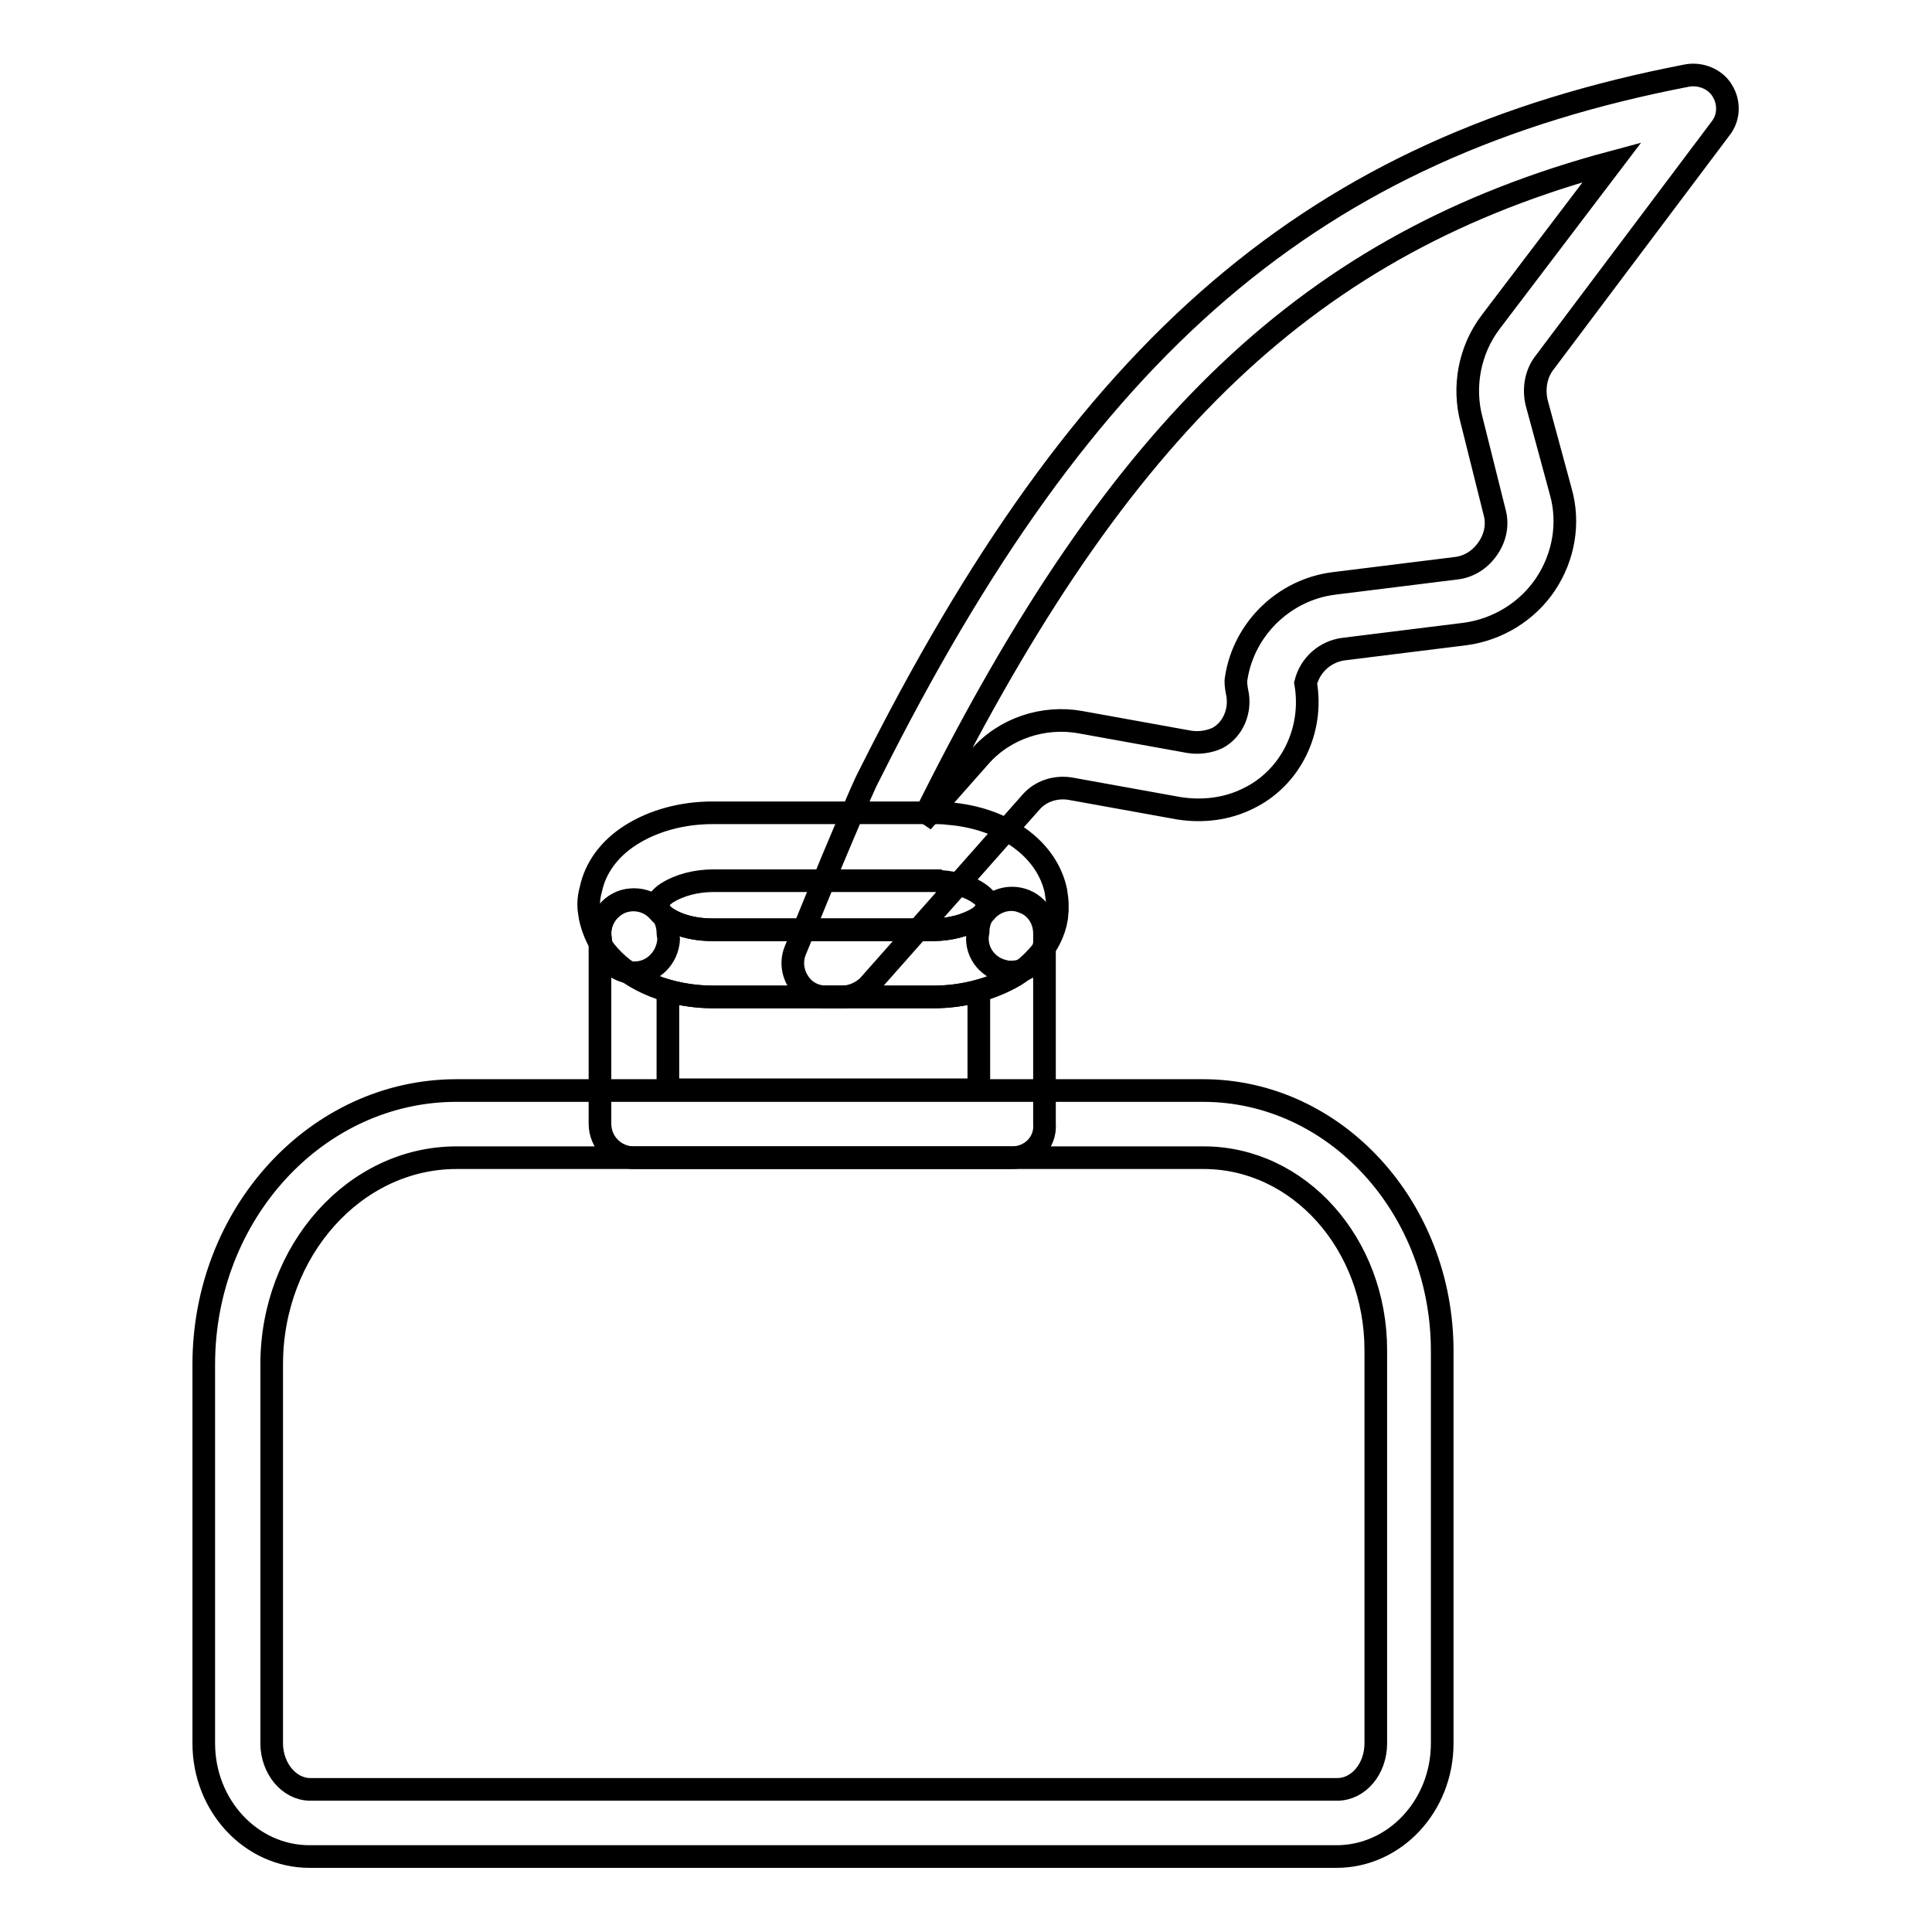 <?xml version="1.0" encoding="utf-8"?>
<!-- Svg Vector Icons : http://www.onlinewebfonts.com/icon -->
<!DOCTYPE svg PUBLIC "-//W3C//DTD SVG 1.1//EN" "http://www.w3.org/Graphics/SVG/1.1/DTD/svg11.dtd">
<svg version="1.1" xmlns="http://www.w3.org/2000/svg" xmlns:xlink="http://www.w3.org/1999/xlink" x="0px" y="0px" viewBox="0 0 256 256" enable-background="new 0 0 256 256" xml:space="preserve">
<g> <path stroke-width="3" fill-opacity="0" stroke="#000000"  d="M177.1,246H41c-7.7,0-14-6.7-14-15v-50.2c0-20,15-36.3,33.5-36.3h98.9c17.5,0,31.7,15.5,31.7,34.5V231 C191.1,239.3,184.8,246,177.1,246L177.1,246z M60.5,153.4c-13.5,0-24.5,12.3-24.5,27.4V231c0,3.3,2.3,6.1,5.1,6.1h136.1 c2.8,0,5.1-2.7,5.1-6.1v-52.1c0-14.1-10.2-25.5-22.8-25.5H60.5z"/> <path stroke-width="3" fill-opacity="0" stroke="#000000"  d="M134.1,153.4H84c-2.5,0-4.5-2-4.5-4.5v-25.2c0-1.9,1.2-3.5,2.9-4.2c1.8-0.6,3.7-0.1,4.9,1.3 c1,1.2,3.6,2.4,7.1,2.4h29.2c2.3,0,4.5-0.6,6.1-1.6c0.3-0.2,0.6-0.5,0.9-0.8c1.2-1.4,3.2-2,4.9-1.3c1.8,0.6,2.9,2.3,2.9,4.2v25.2 C138.6,151.4,136.6,153.4,134.1,153.4z M88.5,144.4h41.2v-13.1c-1.9,0.5-3.9,0.8-6,0.8H94.5c-2.1,0-4.1-0.3-6-0.8V144.4z"/> <path stroke-width="3" fill-opacity="0" stroke="#000000"  d="M84.1,128.9c-2.4,0-4.4-1.9-4.5-4.3c0-0.2-0.1-0.7-0.1-0.9c0-2.5,2-4.5,4.5-4.5c2.5,0,4.5,1.9,4.5,4.4 c0,0.2,0.1,0.7,0.1,0.8C88.5,126.9,86.5,128.9,84.1,128.9z M134,128.8c-0.3,0-0.6,0-0.9-0.1c-2.4-0.5-4-2.8-3.5-5.2 c0-2.5,2-4.5,4.5-4.5c2.5,0,4.5,2,4.5,4.5v0.1c0,0.7-0.1,1.2-0.2,1.5C138,127.3,136.1,128.8,134,128.8z"/> <path stroke-width="3" fill-opacity="0" stroke="#000000"  d="M123.7,132.1H94.5c-5.7,0-10.8-2.1-13.8-5.5c-1.3-1.4-2.1-3.2-2.5-5c-0.1-0.6-0.2-1.2-0.2-1.7 c0-0.7,0.1-1.4,0.3-2.1c0.6-2.8,2.4-5.3,5.2-7.1c3.1-2,7-3,10.9-3h29.2c0.7,0,1.4,0,2.1,0.1c7.4,0.6,13,4.7,14.2,10.2 c0.1,0.7,0.2,1.3,0.2,1.8v0.2c0,0.1,0,0.6,0,0.7c0,0.2-0.1,0.8-0.1,1c-0.3,1.8-1.2,3.6-2.5,5c-0.8,0.9-1.8,1.8-2.9,2.5 C131.4,131.1,127.6,132.1,123.7,132.1z M86.9,119.9c0.1,0.3,0.2,0.5,0.4,0.8c1.1,1.3,3.7,2.5,7.1,2.5h29.2c2.3,0,4.5-0.6,6.1-1.6 c0.3-0.2,0.6-0.5,0.9-0.8c0.2-0.3,0.4-0.5,0.4-0.6c0-0.1,0-0.1,0-0.2v-0.1c-0.2-1-2.3-2.8-6.3-3.1c-0.2,0-0.4,0-0.5-0.1 c-0.2,0-0.4,0-0.6,0H94.5c-2.3,0-4.5,0.6-6.1,1.6c-0.9,0.6-1.3,1.2-1.3,1.5C87,119.8,87,119.9,86.9,119.9z M135.6,120.8 L135.6,120.8L135.6,120.8z"/> <path stroke-width="3" fill-opacity="0" stroke="#000000"  d="M111.5,132.1h-2c-1.5,0-2.9-0.7-3.7-2c-0.8-1.2-1-2.8-0.4-4.2c2.3-5.6,4.6-11.3,6.4-15.5 c1.9-4.5,2.9-6.8,3.4-7.7c28.6-57.2,59-83.2,108.4-92.7c1.8-0.3,3.7,0.5,4.6,2c1,1.6,0.9,3.6-0.2,5l-23.3,31 c-1.2,1.5-1.5,3.5-1.1,5.3l3.2,11.8c1.2,4.2,0.4,8.7-2,12.3c-2.4,3.6-6.3,6-10.6,6.6l-16.1,2c-2.5,0.3-4.5,2.1-5.1,4.5 c1.1,6.3-2,12.6-7.6,15.3c-2.8,1.4-6,1.8-9.2,1.3l-14.4-2.6c-1.9-0.3-3.9,0.3-5.2,1.8l-21.6,24.4 C114,131.6,112.8,132.1,111.5,132.1L111.5,132.1z M213.6,21.5c-39.9,10.7-65.2,34.9-90.4,85.3c-0.2,0.3-0.5,1.1-1,2.1l7.6-8.6 c3.3-3.8,8.5-5.5,13.4-4.6l14.4,2.6c1.3,0.2,2.6,0,3.7-0.5c2.1-1.1,3.2-3.7,2.6-6.2c-0.1-0.6-0.2-1.2-0.1-1.7 c1-6.6,6.4-11.8,13-12.6l16.1-2c1.8-0.2,3.3-1.2,4.3-2.7c1-1.5,1.3-3.2,0.8-4.9v0L195,55.7c-1.2-4.4-0.3-9.3,2.5-13L213.6,21.5z"/></g>
</svg>
